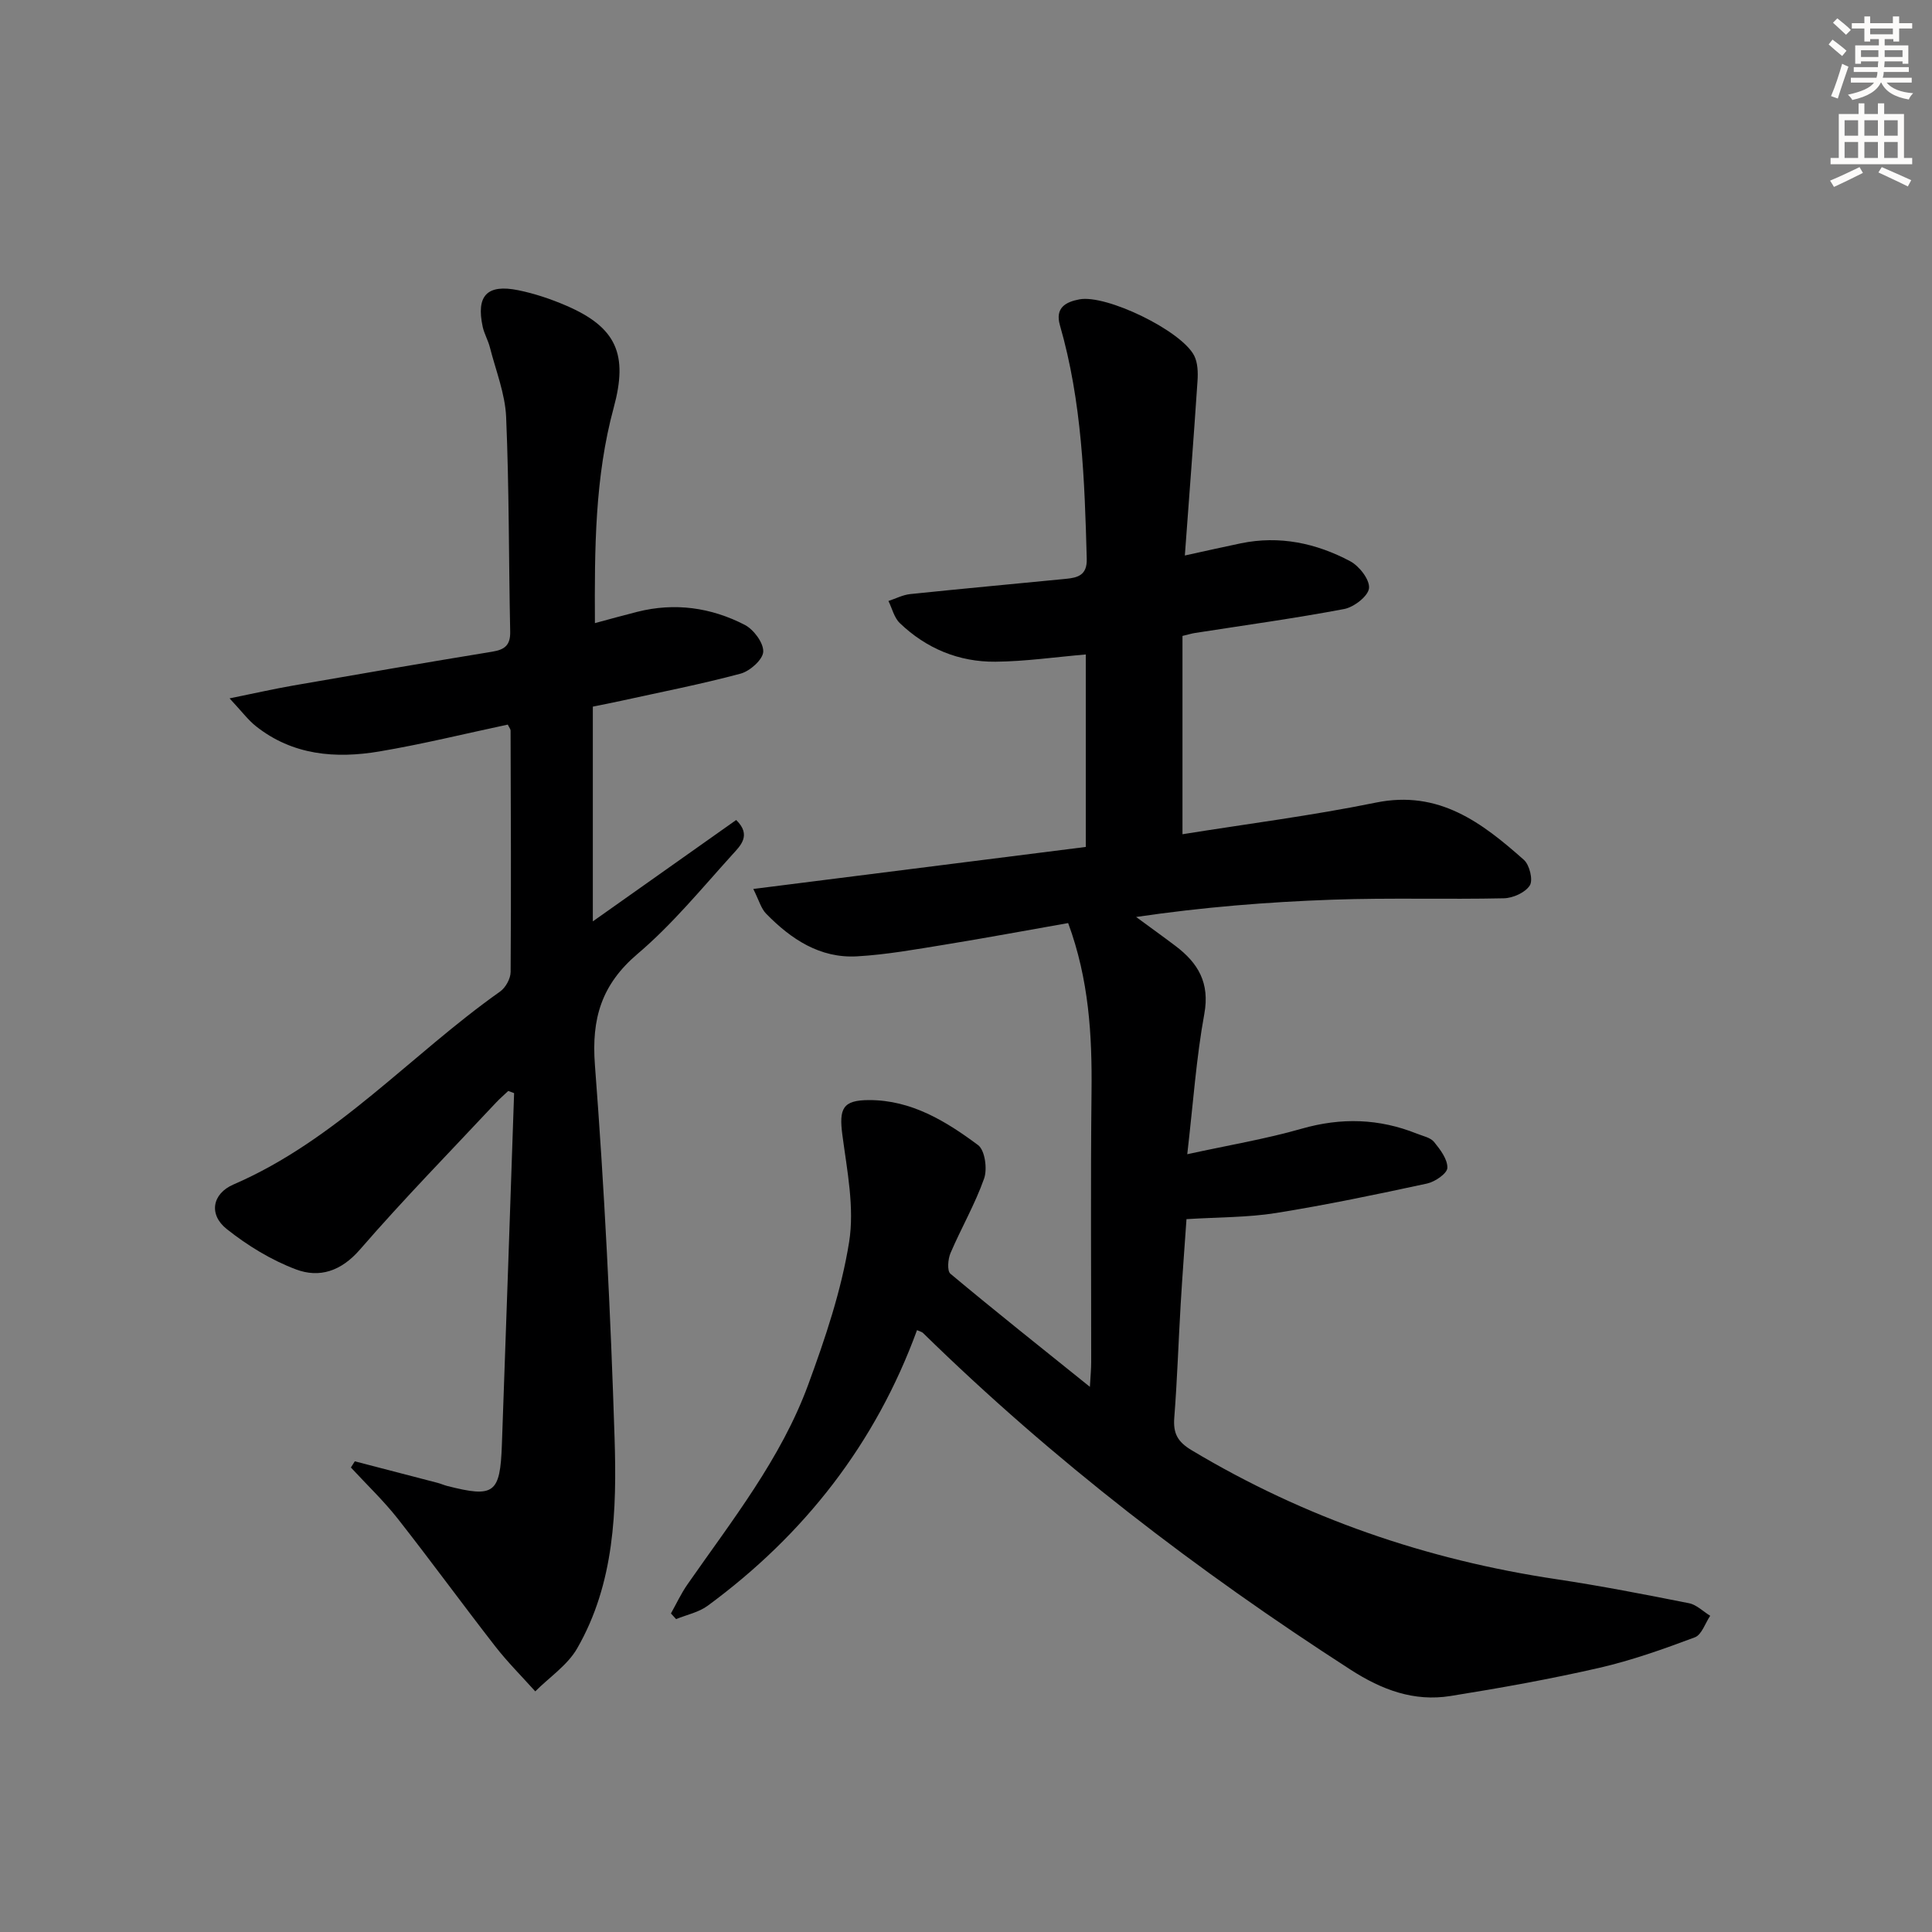 <svg enable-background="new 0 0 400 400" viewBox="0 0 400 400" xmlns="http://www.w3.org/2000/svg"><rect x="0" y="0" width="400" height="400" fill="#808080" stroke="none"/><path d="m245.31 115.01c4.5-.98 8.04-1.79 11.58-2.52 8.02-1.66 15.61-.04 22.66 3.71 1.88 1 4.07 3.82 3.89 5.58-.17 1.64-3.11 3.92-5.14 4.31-10.26 1.94-20.63 3.36-30.95 4.97-.62.1-1.23.29-2.53.6v41.06c13.25-2.13 26.75-3.84 40.04-6.55 13.05-2.66 21.96 4.15 30.65 11.86 1.17 1.04 1.93 4.17 1.22 5.29-.93 1.47-3.48 2.62-5.36 2.66-11.83.26-23.67-.13-35.49.29-13.44.47-26.85 1.55-40.66 3.58 2.72 2 5.47 3.97 8.17 6.01 4.67 3.53 7.12 7.64 5.95 14.06-1.66 9.07-2.29 18.32-3.53 29.05 8.65-1.89 16.28-3.16 23.67-5.28 8.2-2.35 16.05-2.12 23.89 1.03 1.23.49 2.79.79 3.54 1.71 1.28 1.57 2.81 3.59 2.75 5.37-.04 1.16-2.56 2.88-4.21 3.24-10.38 2.24-20.79 4.42-31.27 6.1-5.82.93-11.8.85-18.53 1.27-.37 5.31-.84 11.5-1.21 17.71-.46 7.8-.71 15.62-1.32 23.41-.25 3.23.68 4.98 3.59 6.72 23.4 14.02 48.62 22.69 75.54 26.71 9.19 1.38 18.33 3.16 27.44 4.97 1.57.31 2.93 1.71 4.39 2.6-1.04 1.54-1.76 3.93-3.18 4.46-6.48 2.43-13.06 4.77-19.79 6.32-10.18 2.33-20.49 4.18-30.81 5.83-7.56 1.21-14.2-1.27-20.68-5.45-31.73-20.45-61.53-43.29-88.53-69.72-.21-.21-.56-.27-1.23-.58-8.58 23.47-23.31 42.34-43.35 57.07-1.85 1.36-4.34 1.86-6.53 2.76-.36-.39-.71-.78-1.07-1.17 1.13-2.02 2.11-4.14 3.43-6.03 9.22-13.24 19.35-26 24.98-41.31 3.53-9.61 6.87-19.5 8.48-29.55 1.14-7.13-.42-14.8-1.39-22.14-.73-5.5.04-7.26 5.54-7.26 8.74-.01 15.9 4.37 22.55 9.32 1.42 1.06 1.95 4.92 1.25 6.92-1.87 5.3-4.74 10.25-6.96 15.44-.53 1.25-.73 3.67-.02 4.27 9.28 7.76 18.76 15.28 28.88 23.42.13-2.29.27-3.7.27-5.1.01-18.67-.14-37.33.07-56 .13-11.7-.53-23.23-4.84-34.92-8.31 1.46-16.88 3.06-25.48 4.46-6.05.98-12.12 2.08-18.22 2.43-7.68.44-13.68-3.56-18.83-8.83-1.05-1.07-1.47-2.75-2.66-5.12 23.48-2.97 46.09-5.83 68.84-8.7 0-13.45 0-26.56 0-39.85-6.33.54-12.51 1.44-18.7 1.5-7.57.07-14.32-2.73-19.81-8-1.17-1.12-1.58-3.03-2.35-4.57 1.5-.49 2.97-1.27 4.5-1.43 10.75-1.12 21.51-2.1 32.27-3.16 2.44-.24 4.38-.76 4.29-4.12-.44-16.29-.99-32.55-5.55-48.36-1.05-3.64 1.18-4.84 4.02-5.38 5.56-1.06 21.11 6.46 23.77 11.65.76 1.49.81 3.52.69 5.27-.78 11.71-1.69 23.44-2.62 36.11z" fill="#000001"/><path d="m73.46 302.55c5.73 1.49 11.46 2.97 17.18 4.47.64.17 1.26.45 1.9.62 9.77 2.49 11.01 1.61 11.37-8.52.88-24.27 1.69-48.53 2.53-72.8-.4-.15-.8-.3-1.21-.45-.85.81-1.74 1.57-2.54 2.42-9.44 10.09-19.12 19.98-28.16 30.41-3.9 4.5-8.39 5.94-13.24 4.12-5.13-1.93-10.05-4.94-14.36-8.37-3.75-2.98-3.03-7.3 1.42-9.22 21.37-9.24 36.65-26.84 55.19-39.94 1.14-.81 2.17-2.67 2.18-4.05.12-16.66.04-33.32-.01-49.99 0-.29-.27-.59-.58-1.23-8.8 1.87-17.64 4.05-26.59 5.56-9.08 1.53-17.97.8-25.58-5.25-1.61-1.28-2.88-3.01-5.43-5.74 5.31-1.08 9.23-1.97 13.19-2.66 13.73-2.39 27.47-4.76 41.22-7.01 2.58-.42 3.75-1.36 3.69-4.15-.31-14.81-.21-29.63-.84-44.42-.21-4.86-2.15-9.65-3.37-14.46-.37-1.44-1.16-2.78-1.48-4.22-1.39-6.45.88-8.9 7.37-7.58 3.39.69 6.74 1.82 9.92 3.19 10.45 4.51 12.82 10.11 9.84 21.09-3.92 14.42-3.98 29.21-3.9 44.64 3.16-.85 5.96-1.63 8.78-2.34 7.75-1.96 15.26-.9 22.24 2.7 1.85.96 3.91 3.72 3.83 5.56-.07 1.63-2.75 4.02-4.69 4.54-8.17 2.19-16.48 3.81-24.75 5.63-1.92.42-3.86.8-5.84 1.2v44.46c10.31-7.29 19.98-14.13 29.68-20.99 3.24 3.16.83 5.37-.77 7.14-6.37 7.03-12.45 14.47-19.64 20.57-7.49 6.37-9.57 13.39-8.84 23.01 1.97 25.69 3.25 51.45 4.07 77.21.47 14.93.02 30.09-7.75 43.59-2 3.48-5.74 5.95-8.67 8.89-2.78-3.1-5.75-6.06-8.3-9.34-6.81-8.75-13.34-17.72-20.19-26.44-2.95-3.74-6.44-7.06-9.68-10.57.26-.41.53-.84.81-1.28z" fill="#000001"/><g fill="#fcfbfa"><path d="m378.6 9.2.8-1c.9.7 1.9 1.4 2.9 2.3l-.9 1.1c-1.1-.9-2-1.7-2.8-2.4zm.5 10.7c.9-2.1 1.6-4.3 2.3-6.7.4.2.8.4 1.3.6-.7 2.1-1.5 4.3-2.2 6.6zm.4-15.2.9-.9c1 .8 2 1.6 2.8 2.4l-1 1c-1-.9-1.9-1.8-2.7-2.5zm12.5-1.3h1.2v1.4h2.7v1.1h-2.7v2.7h-1.2v-.5h-1.8v1.3h4.9v3.8h-1.2v-.5h-3.7c0 .4-.1.9-.1 1.2h5.1v1h-5.2c0 .5-.1.9-.2 1.2h6v1h-5.2c1.1 1.3 2.9 2 5.5 2.2-.4.4-.7.8-.9 1.3-2.9-.5-4.8-1.6-5.7-3.5h-.1c-.8 1.7-2.7 2.9-5.9 3.6-.2-.4-.6-.8-.9-1.1 2.8-.6 4.6-1.4 5.4-2.5h-4.8v-1h5.3c.1-.3.2-.7.2-1.2h-4.9v-1h5c0-.4 0-.8.1-1.2h-3.6v.5h-1.2v-3.8h4.9v-1.3h-1.8v.5h-1.2v-2.7h-2.6v-1.1h2.6v-1.4h1.2v1.4h4.7v-1.4zm-6.7 8.4h3.6c0-.4 0-.9 0-1.4h-3.6zm1.9-4.7h4.7v-1.2h-4.7zm6.7 3.3h-3.7v1.4h3.7z"/><path d="m384.7 21.4h1.3v2.2h2.8v-2.2h1.3v2.2h4.1v9.1h1.7v1.3h-16.9v-1.3h1.7v-9.1h4.1v-2.2zm.3 13.2.7 1.2c-1.8.9-3.8 1.9-6 2.9-.2-.4-.5-.8-.8-1.3 2.4-1 4.4-2 6.1-2.8zm-3.1-6.5h2.8v-3.2h-2.8zm0 4.6h2.8v-3.3h-2.8zm4.1-4.6h2.8v-3.2h-2.8zm0 4.6h2.8v-3.3h-2.8zm3.6 1.9c2.1.9 4.1 1.8 6.1 2.7l-.7 1.3c-2.2-1.1-4.2-2-6.1-2.9zm3.3-9.7h-2.8v3.2h2.8zm-2.8 7.8h2.8v-3.3h-2.8z"/></g></svg>